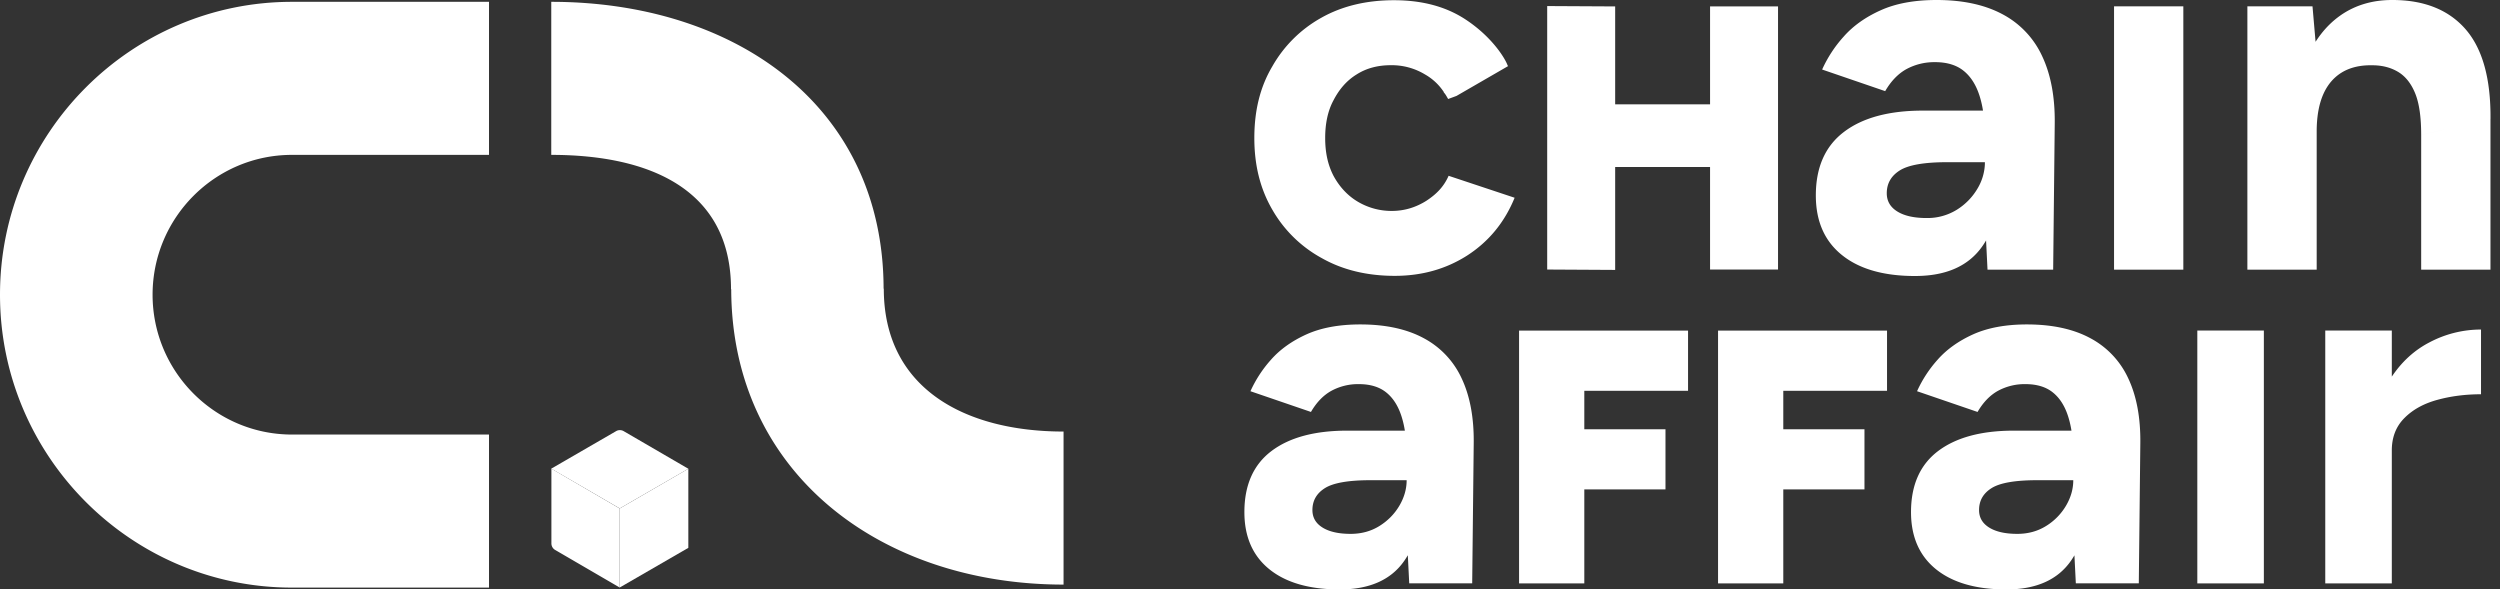 <svg xmlns="http://www.w3.org/2000/svg" width="123" height="29" fill="none"><rect width="100%" height="100%" fill="#333333" stroke="none"/><g fill="#FFF" clip-path="url(#a)"><path d="M30.49 28.906v-3.89l3.376-1.954v3.892l-3.376 1.952Z"/><path d="m33.866 23.063-3.376 1.952-3.368-1.957 3.192-1.847a.37.37 0 0 1 .368 0l3.184 1.852Z"/><path d="m30.49 25.017-3.361-1.96v3.68c0 .133.07.254.184.32l3.177 1.85v-3.89Zm-6.43 3.893h-9.695C6.444 28.91 0 22.445 0 14.5 0 6.554 6.444.09 14.365.09h9.694v7.53h-9.694c-3.781 0-6.858 3.086-6.858 6.88 0 3.793 3.077 6.88 6.858 6.88h9.694v7.53Zm28.267-7.678v7.53c-9.006 0-16.334-5.5-16.351-14.532h-.01c0-4.892-3.968-6.61-8.844-6.61V.09c9.005 0 16.334 5.08 16.351 14.111h.01c-.002 4.893 3.966 7.031 8.844 7.031ZM65.91 29c-1.486 0-2.64-.332-3.459-.994-.819-.663-1.227-1.601-1.227-2.81 0-1.328.442-2.328 1.326-3 .884-.67 2.128-1.008 3.731-1.008h3.15v2.438h-2.008c-1.075 0-1.82.13-2.232.387-.414.258-.62.618-.62 1.082 0 .366.164.651.494.858.332.208.794.313 1.388.313.53 0 1.002-.13 1.415-.387.413-.257.739-.59.979-.994.239-.407.36-.825.36-1.257h.867c0 1.692-.325 3.01-.978 3.956-.651.943-1.713 1.417-3.185 1.417Zm3.424-.298-.126-2.514v-3.781c0-.746-.082-1.381-.248-1.904-.164-.522-.415-.92-.755-1.193-.338-.274-.79-.411-1.351-.411a2.75 2.75 0 0 0-1.34.324c-.395.215-.735.564-1.015 1.045l-2.977-1.02a6.057 6.057 0 0 1 1.016-1.556c.446-.505 1.03-.92 1.749-1.245.72-.322 1.6-.485 2.64-.485 1.24 0 2.276.223 3.112.672a4.249 4.249 0 0 1 1.872 1.977c.412.872.611 1.937.596 3.197l-.075 6.892h-3.098v.002Zm5.404.002V16.267h3.21v12.437h-3.21Zm2.43-9.477v-2.96h5.884v2.96h-5.884Zm0 4.852v-2.96h4.774v2.96h-4.774Zm7.36 4.625V16.267h3.21v12.437h-3.21Zm2.43-9.477v-2.96h5.884v2.96h-5.884Zm0 4.852v-2.96h4.774v2.96h-4.774ZM98.71 29c-1.487 0-2.641-.332-3.46-.994-.819-.663-1.228-1.601-1.228-2.81 0-1.328.443-2.328 1.327-3 .884-.67 2.128-1.008 3.73-1.008h3.151v2.438h-2.008c-1.075 0-1.82.13-2.232.387-.414.258-.62.618-.62 1.082 0 .366.164.651.494.858.332.208.794.313 1.388.313.53 0 1.002-.13 1.415-.387a2.9 2.9 0 0 0 .978-.994c.24-.407.36-.825.36-1.257h.868c0 1.692-.325 3.01-.978 3.956-.653.943-1.715 1.417-3.185 1.417Zm3.421-.298-.126-2.514v-3.781c0-.746-.082-1.381-.248-1.904-.164-.522-.415-.92-.755-1.193-.338-.274-.79-.411-1.351-.411a2.75 2.75 0 0 0-1.34.324c-.395.215-.735.564-1.015 1.045l-2.977-1.02a6.052 6.052 0 0 1 1.016-1.556c.446-.505 1.03-.92 1.749-1.245.72-.322 1.6-.485 2.64-.485 1.24 0 2.276.223 3.112.672a4.244 4.244 0 0 1 1.872 1.977c.412.872.611 1.937.596 3.197l-.075 6.892h-3.098v.002Zm5.977 0v-12.44h3.274v12.44h-3.274Zm6.295 0V16.263h3.274v12.44h-3.274Zm2.307-6.542c0-1.344.26-2.454.781-3.335.521-.878 1.19-1.534 2.009-1.965a5.423 5.423 0 0 1 2.566-.647v3.185c-.759 0-1.475.091-2.145.274-.668.181-1.211.48-1.623.895-.414.414-.621.946-.621 1.593h-.967Zm-40.588-8.899V.298l3.344.018V13.28l-3.344-.019Zm2.296-5.043V5.133h7.667v3.085h-7.667Zm5.717 5.043V.316h3.344v12.945h-3.344Zm10.085.319c-1.548 0-2.75-.346-3.603-1.037-.854-.69-1.278-1.666-1.278-2.928 0-1.383.46-2.423 1.382-3.123.92-.7 2.217-1.05 3.887-1.05h3.282V7.98h-2.092c-1.12 0-1.895.135-2.324.402-.43.269-.645.645-.645 1.127 0 .381.171.679.516.894.345.216.826.324 1.447.324a2.74 2.74 0 0 0 1.474-.402 3.03 3.03 0 0 0 1.02-1.036 2.55 2.55 0 0 0 .373-1.31h.904c0 1.762-.338 3.136-1.02 4.12-.685.989-1.79 1.48-3.322 1.48Zm3.566-.311-.13-2.618v-3.94c0-.777-.086-1.437-.258-1.982-.171-.544-.434-.959-.786-1.243-.353-.286-.824-.428-1.408-.428a2.88 2.88 0 0 0-1.397.337c-.412.225-.765.588-1.056 1.089l-3.102-1.063a6.222 6.222 0 0 1 1.06-1.62c.464-.526 1.072-.96 1.82-1.295C93.278.168 94.197 0 95.28 0c1.291 0 2.371.234 3.242.7a4.417 4.417 0 0 1 1.951 2.06c.429.908.637 2.018.62 3.33l-.077 7.179h-3.229Zm6.225 0V.31h3.409v12.958h-3.409Zm6.56 0V.31h3.204l.206 2.384v10.574h-3.41Zm8.551-6.635c0-.882-.099-1.564-.298-2.048-.198-.482-.477-.833-.839-1.05-.362-.216-.784-.324-1.266-.324-.879-.018-1.554.25-2.028.803-.472.555-.71 1.375-.71 2.463h-1.136c0-1.382.203-2.553.608-3.511.404-.96.967-1.692 1.69-2.203.723-.509 1.576-.764 2.559-.764 1.566 0 2.768.48 3.604 1.438.834.96 1.244 2.431 1.227 4.419l-3.411.777Zm0 6.635V6.634l3.409-.777v7.412h-3.409ZM74.52 9.728c-.495 1.21-1.27 2.159-2.346 2.851-1.055.669-2.239.993-3.552.993-1.334 0-2.54-.28-3.573-.863a6.248 6.248 0 0 1-2.454-2.398c-.602-1.037-.882-2.202-.882-3.52 0-1.339.28-2.505.882-3.52A6.284 6.284 0 0 1 65.007.875C66.04.291 67.246.011 68.58.011c1.292 0 2.497.269 3.53.95 1.355.893 1.982 1.988 2.067 2.269 0 0 .022 0 .022.022l-2.54 1.468-.41.151c-.064-.107-.128-.237-.215-.324v-.022a2.712 2.712 0 0 0-.926-.864 3.16 3.16 0 0 0-1.68-.453c-.646 0-1.206.151-1.68.453-.495.303-.86.735-1.14 1.274-.28.517-.409 1.144-.409 1.856 0 .713.13 1.318.409 1.858.28.518.666.951 1.162 1.254a3.252 3.252 0 0 0 1.702.475c.624 0 1.184-.173 1.701-.497.496-.324.86-.69 1.099-1.232l3.248 1.08Z"/></g><defs><clipPath id="a"><path fill="current-color" d="M0 0h122.534v29H0z"/></clipPath></defs></svg>